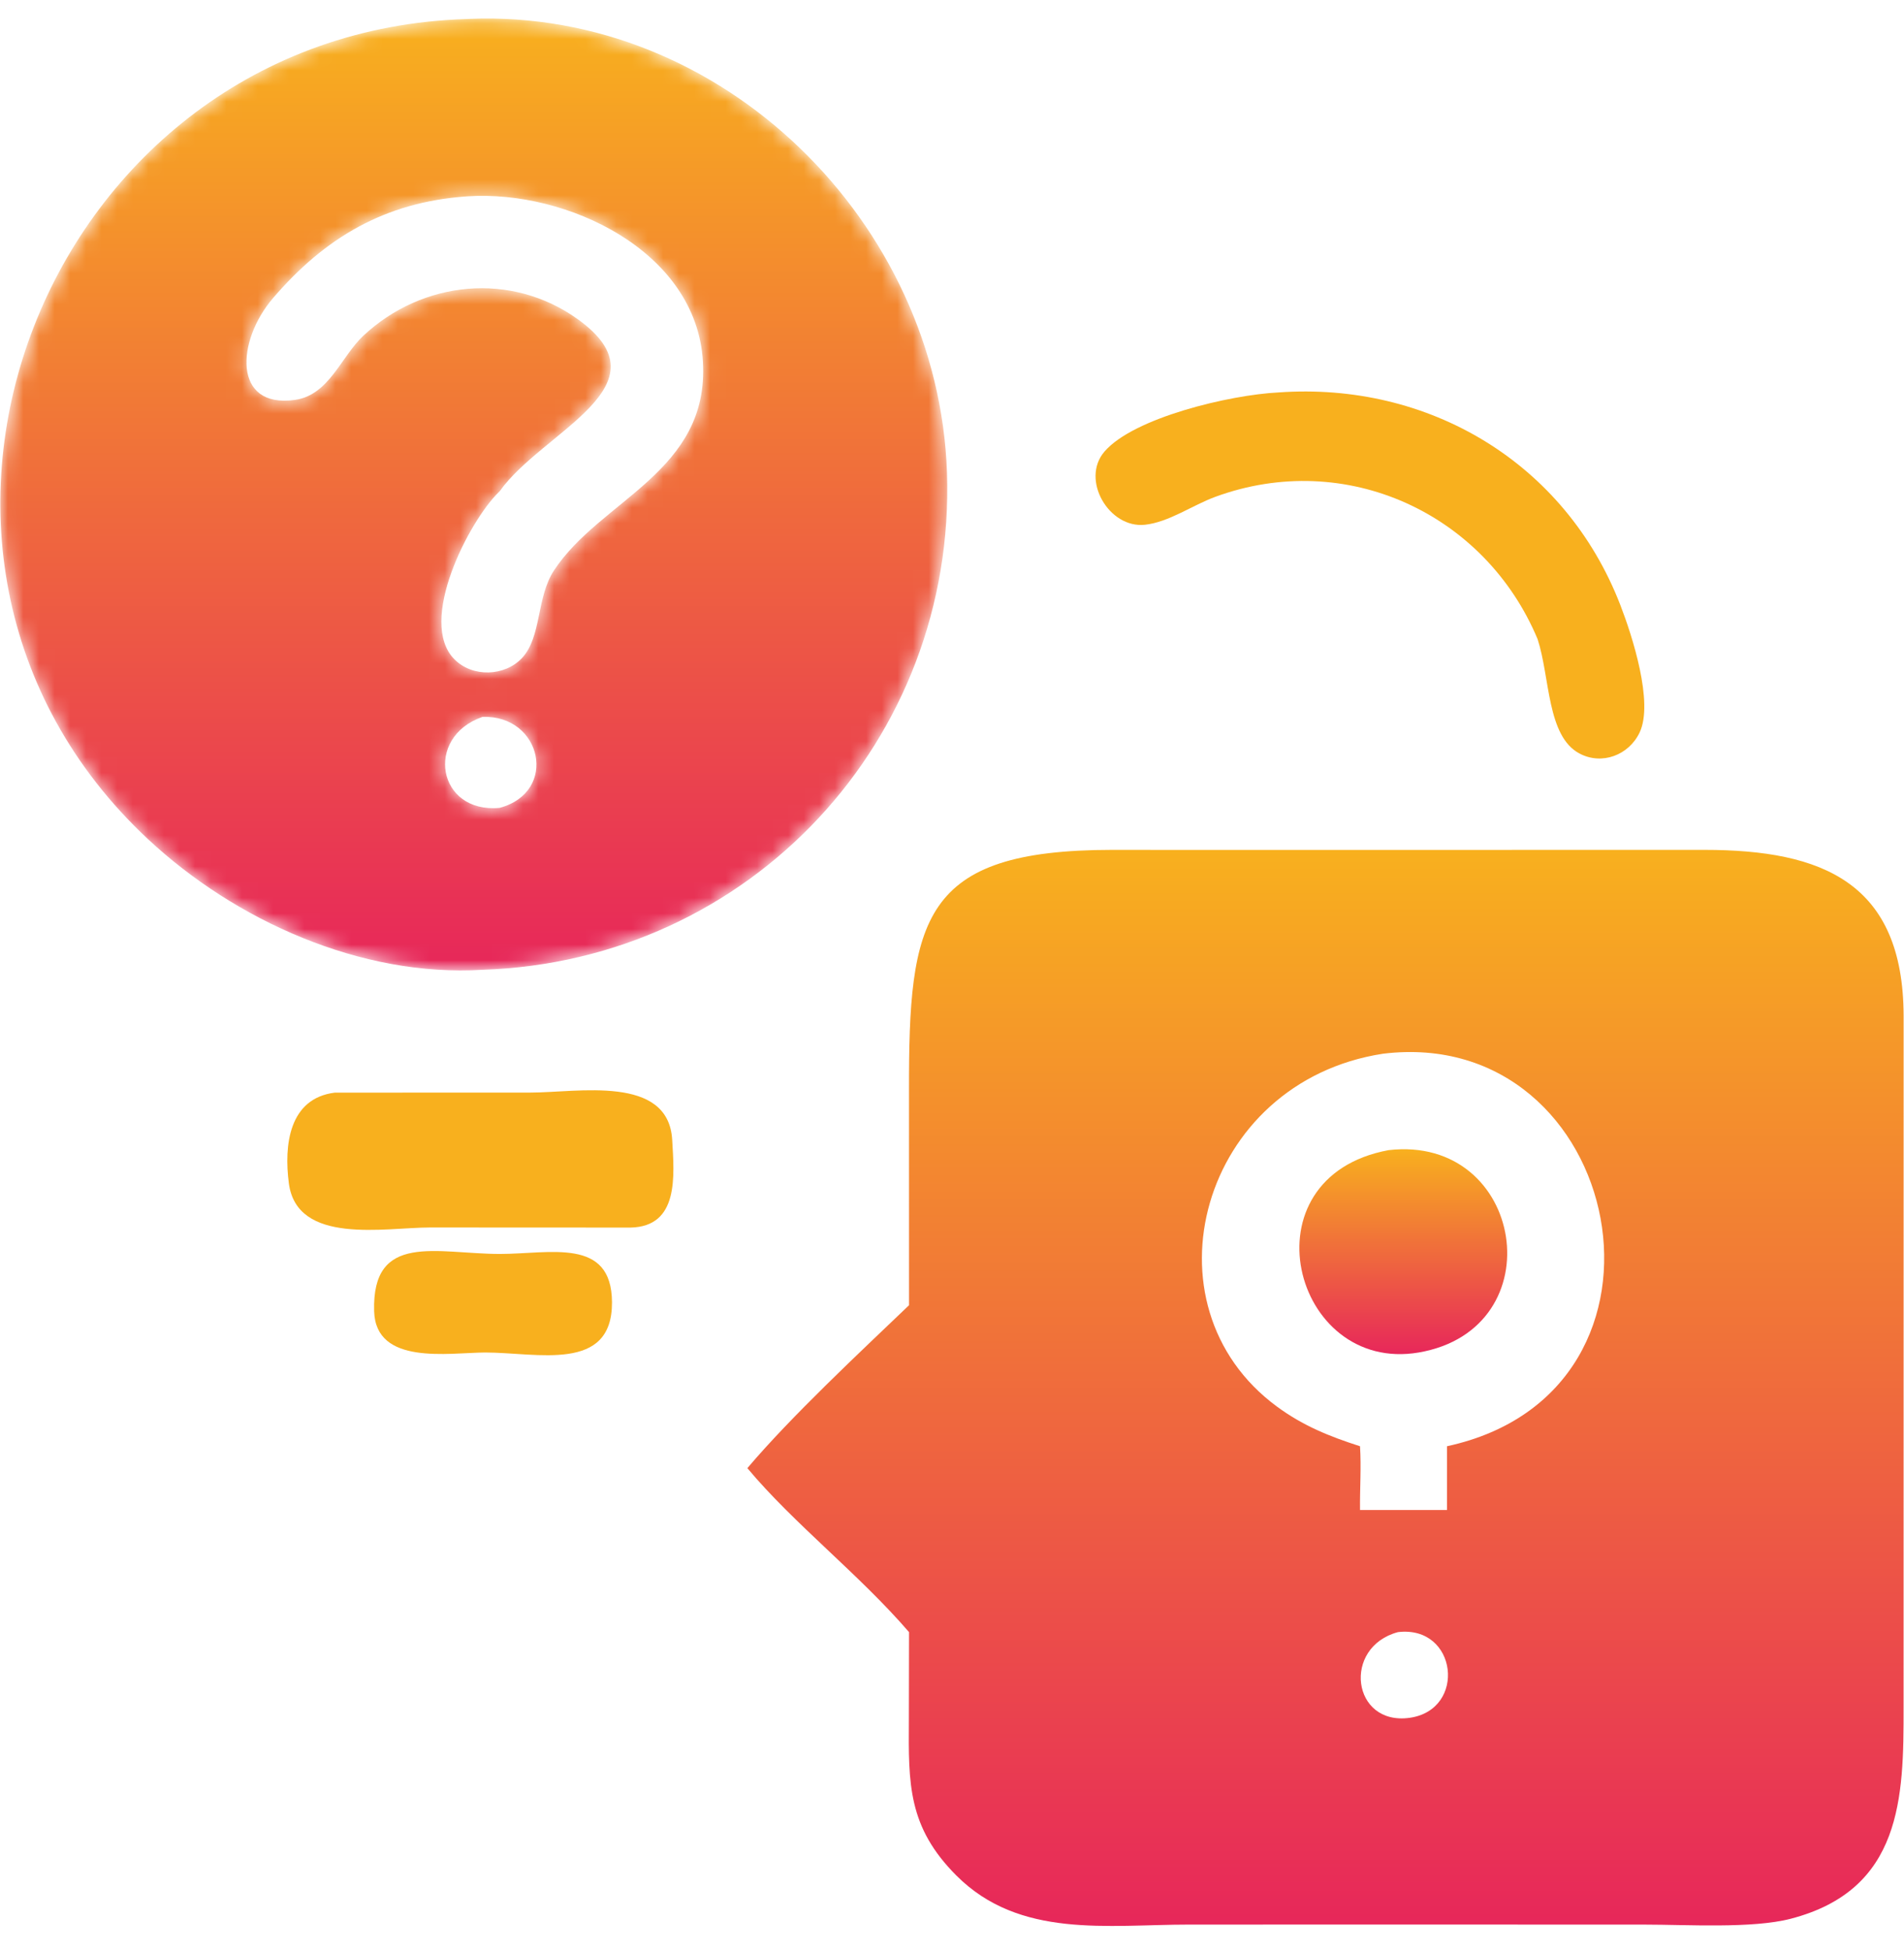 <svg width="122" height="125" viewBox="0 0 122 125" fill="none" xmlns="http://www.w3.org/2000/svg">
<path d="M32.017 80.326C35.255 80.326 39.196 79.237 39.214 83.425C39.233 87.937 34.447 86.642 31.092 86.638C28.735 86.652 24.073 87.482 23.973 83.99C23.826 78.899 27.984 80.317 32.017 80.326Z" fill="#F8B01E"/>
<path d="M21.455 69.992L33.986 69.988C37.02 69.989 42.833 68.821 43.072 73.025C43.204 75.333 43.516 78.573 40.401 78.636L27.548 78.63C24.66 78.632 19.03 79.777 18.508 75.797C18.187 73.354 18.521 70.354 21.455 69.992Z" fill="#F8B01E"/>
<path d="M81.915 25.139C91.533 24.448 100.293 29.628 103.824 38.757C104.589 40.734 105.969 45.004 105.061 46.919C104.371 48.375 102.639 49.035 101.196 48.263C99.117 47.149 99.323 43.405 98.525 40.947C95.15 32.875 86.226 28.755 77.861 31.83C76.418 32.36 74.888 33.453 73.36 33.615C71.059 33.862 69.225 30.727 70.768 28.929C72.635 26.756 78.805 25.293 81.915 25.139Z" fill="#F8B01E"/>
<mask id="mask0_37_10315" style="mask-type:luminance" maskUnits="userSpaceOnUse" x="0" y="1" width="61" height="62">
<path d="M30.914 45.924C27.173 47.218 28.019 52.129 32.016 51.749C35.805 50.734 34.726 45.782 30.914 45.924ZM29.845 12.584C24.669 12.964 20.834 15.202 17.492 19.1C15.138 21.844 14.903 26.174 18.891 25.619C21.092 25.313 21.84 22.855 23.286 21.502C27.066 17.966 32.768 17.386 37.033 20.457C42.952 24.718 34.746 27.616 32.016 31.47L31.926 31.558C30.069 33.386 26.704 39.815 29.125 42.242C30.28 43.4 32.343 43.334 33.45 42.149C34.713 40.796 34.36 38.278 35.495 36.544C38.477 31.993 45.466 30.245 45.04 23.153C44.612 16.046 36.295 12.171 29.993 12.573L29.845 12.584ZM29.845 1.223L30.096 1.211C46.316 0.556 60.135 14.286 60.678 30.27C61.261 47.416 48.052 61.556 30.914 62.122C23.147 62.599 15.077 58.978 9.48 53.752C-10.215 35.362 2.913 2.071 29.845 1.223Z" fill="white"/>
</mask>
<g mask="url(#mask0_37_10315)">
<path d="M30.914 45.924C27.173 47.219 28.019 52.129 32.016 51.749C35.805 50.734 34.726 45.782 30.914 45.924ZM29.845 12.584C24.669 12.963 20.834 15.203 17.492 19.1C15.138 21.843 14.903 26.174 18.891 25.619C21.092 25.312 21.84 22.856 23.286 21.503C27.066 17.965 32.768 17.386 37.033 20.457C42.952 24.718 34.746 27.616 32.016 31.471L31.926 31.558C30.069 33.387 26.704 39.815 29.125 42.242C30.28 43.4 32.343 43.334 33.45 42.149C34.713 40.797 34.36 38.277 35.495 36.544C38.477 31.993 45.466 30.244 45.04 23.152C44.612 16.046 36.295 12.171 29.993 12.573L29.845 12.584ZM29.845 1.223L30.096 1.211C46.316 0.556 60.135 14.286 60.678 30.27C61.26 47.416 48.052 61.556 30.914 62.123C23.147 62.599 15.077 58.978 9.48 53.751C-10.215 35.363 2.913 2.071 29.845 1.223Z" fill="url(#paint0_linear_37_10315)"/>
</g>
<path d="M89.577 104.55C85.986 105.51 86.62 110.554 90.323 110.04C93.998 109.522 93.39 104.097 89.577 104.55ZM88.612 67.5C76.93 69.295 73 83.609 81.818 90.1C83.495 91.335 85.18 92.012 87.144 92.643C87.231 94.002 87.128 95.367 87.144 96.728H91.479H92.718V92.643C108.951 89.129 104.088 65.605 88.612 67.5ZM77.576 54.446L109.211 54.441C116.77 54.442 121.954 56.536 121.976 65.084L121.973 109.384C121.982 115.131 121.883 121.055 114.741 122.911C112.277 123.552 108.047 123.285 105.422 123.286L92.414 123.282L76.206 123.284C70.966 123.285 65.333 124.2 61.282 120.144C58.173 117.03 58.209 114.277 58.236 110.194L58.246 104.55C55.058 100.846 50.848 97.594 47.888 94.046C50.695 90.732 55.096 86.626 58.246 83.611L58.244 69.857C58.228 58.877 59.018 54.447 71.251 54.441L77.576 54.446Z" fill="url(#paint1_linear_37_10315)"/>
<path d="M88.975 73.676C97.684 72.671 99.671 85.131 90.906 86.638C82.815 88.016 79.615 75.404 88.975 73.676Z" fill="url(#paint2_linear_37_10315)"/>
<defs>
<linearGradient id="paint0_linear_37_10315" x1="30.359" y1="62.165" x2="30.359" y2="1.189" gradientUnits="userSpaceOnUse">
<stop stop-color="#E7275A"/>
<stop offset="1" stop-color="#F8B01E"/>
</linearGradient>
<linearGradient id="paint1_linear_37_10315" x1="84.932" y1="123.373" x2="84.932" y2="54.441" gradientUnits="userSpaceOnUse">
<stop stop-color="#E7275A"/>
<stop offset="1" stop-color="#F8B01E"/>
</linearGradient>
<linearGradient id="paint2_linear_37_10315" x1="89.916" y1="86.743" x2="89.916" y2="73.618" gradientUnits="userSpaceOnUse">
<stop stop-color="#E7275A"/>
<stop offset="1" stop-color="#F8B01E"/>
</linearGradient>
</defs>
</svg>
